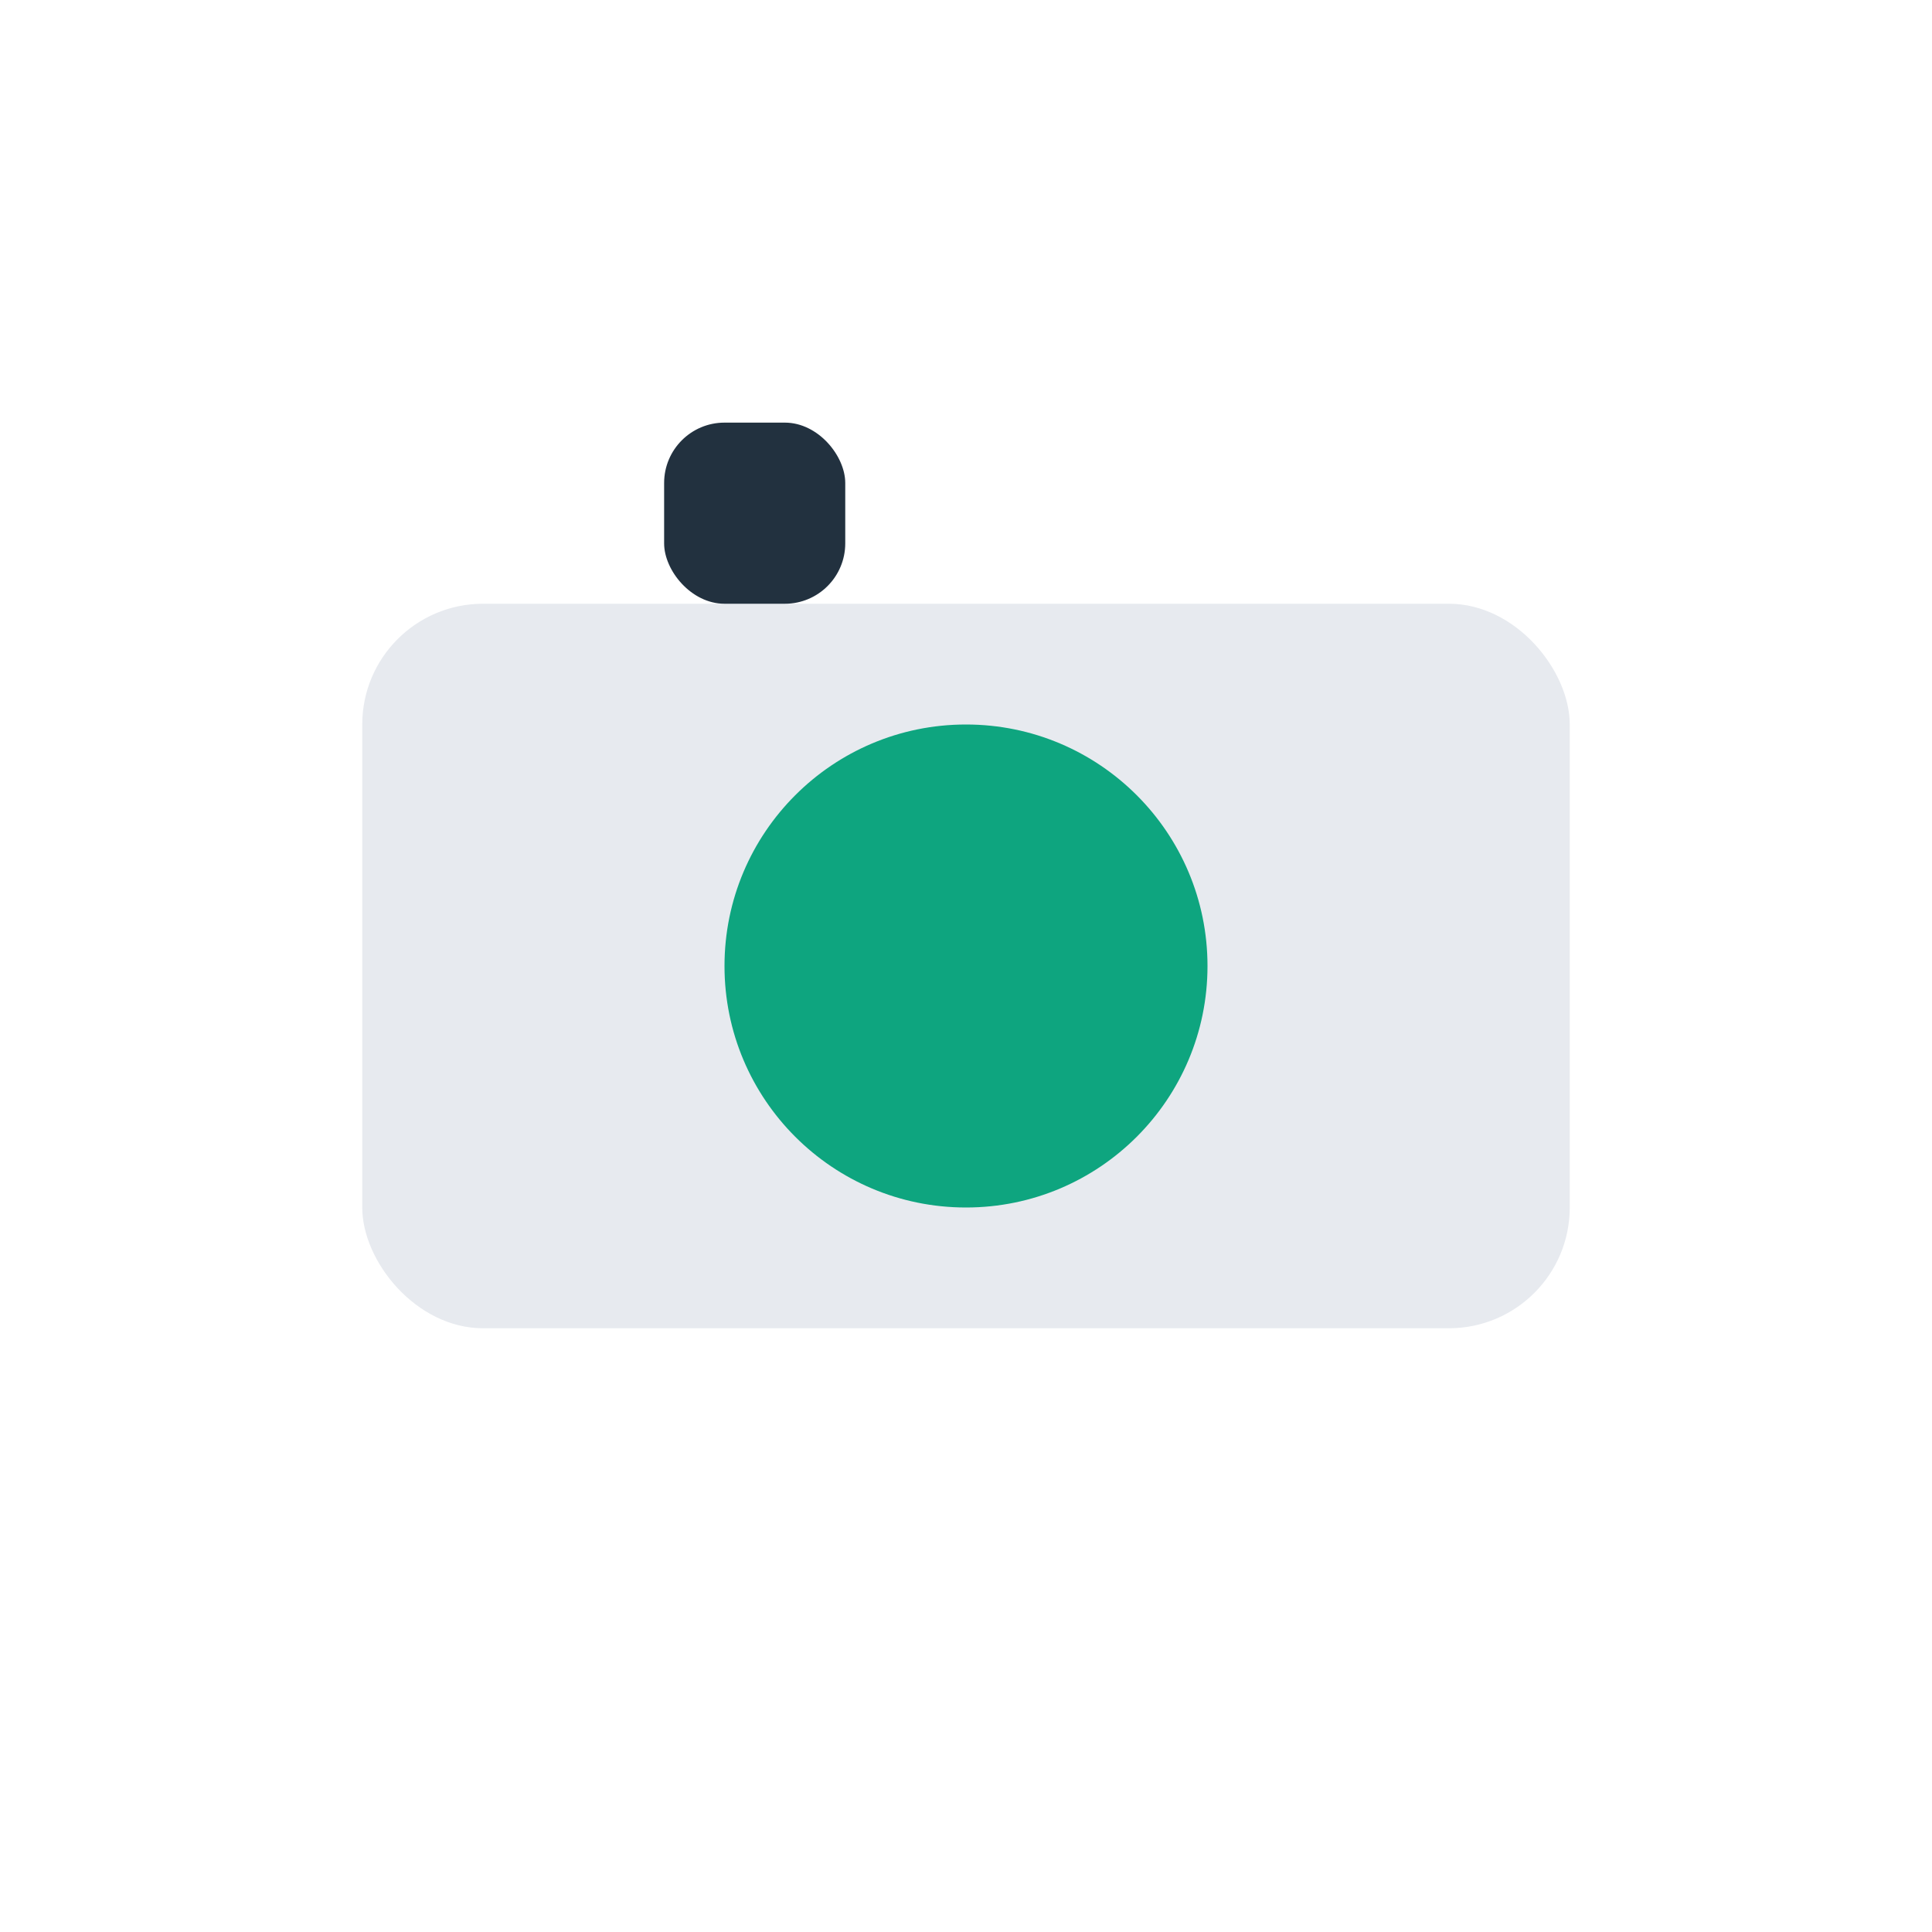 <?xml version="1.0" encoding="UTF-8"?>
<svg xmlns="http://www.w3.org/2000/svg" width="32" height="32" viewBox="0 0 32 32"><rect x="6" y="10" width="20" height="12" rx="2" fill="#e7eaef"/><circle cx="16" cy="16" r="4" fill="#0ea57f"/><rect x="11" y="7" width="3" height="3" rx="1" fill="#22313f"/></svg>